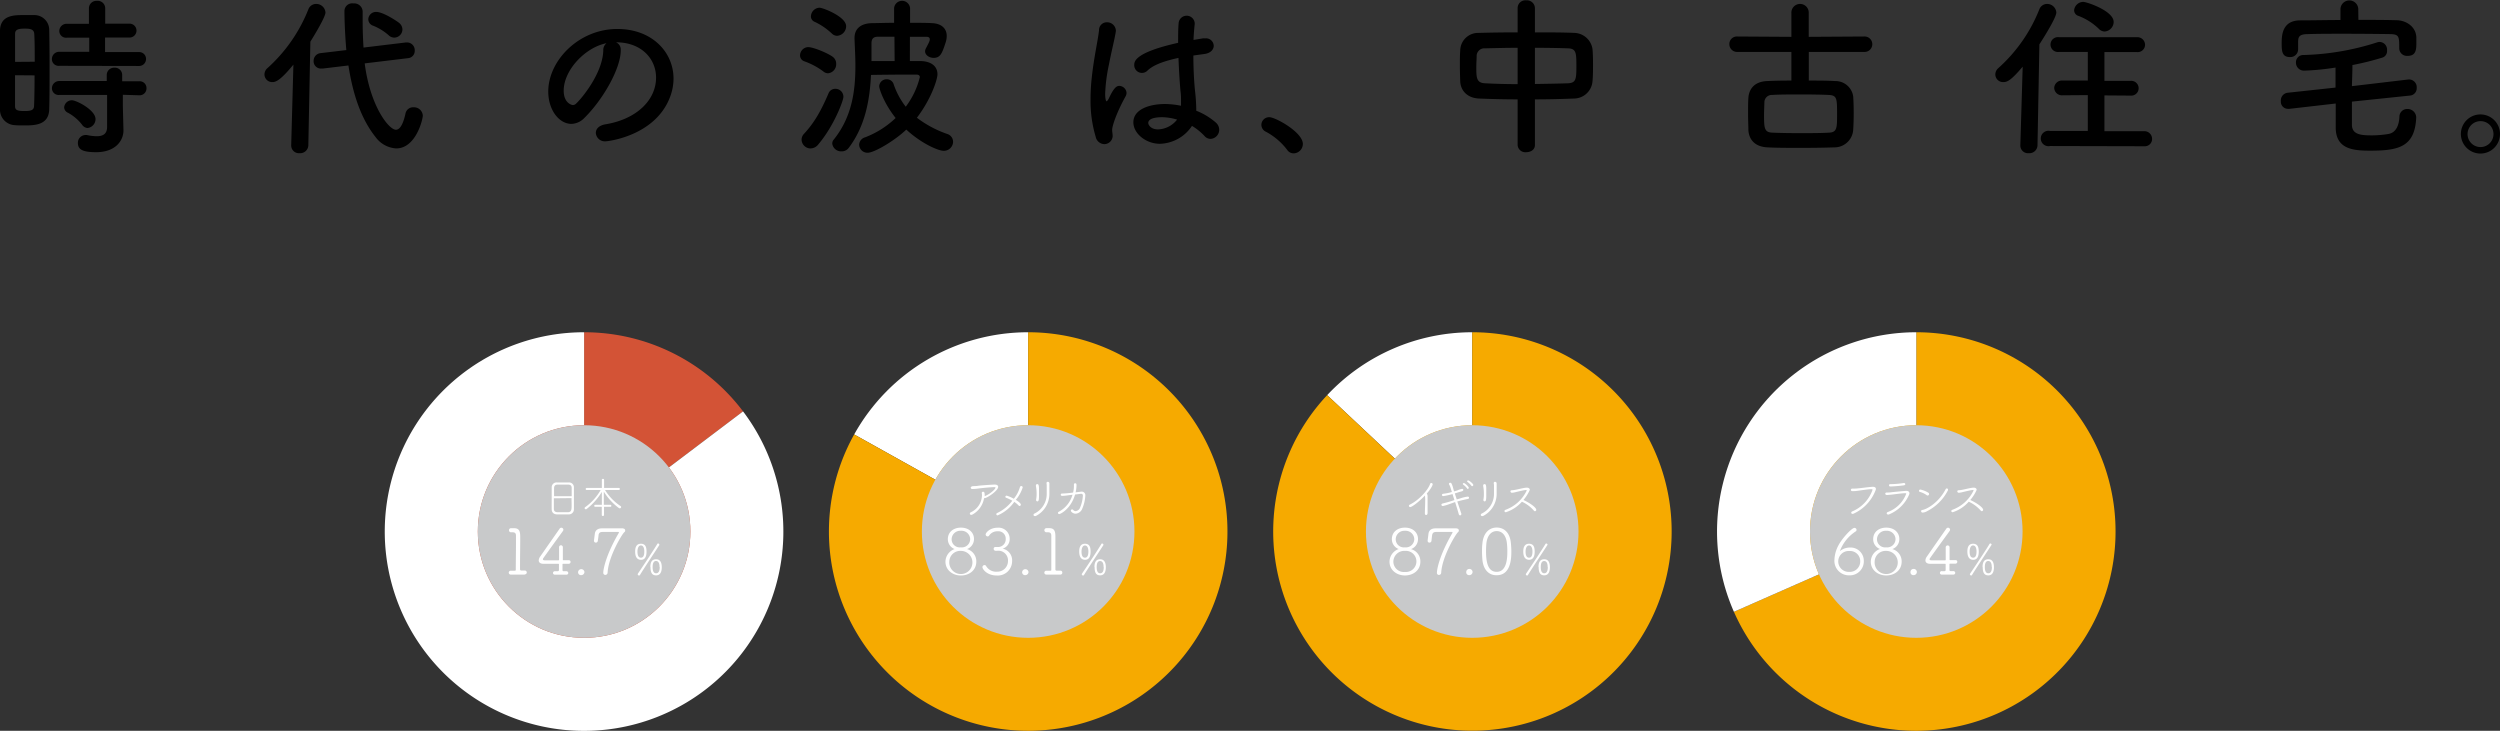 <svg xmlns="http://www.w3.org/2000/svg" viewBox="0 0 648 189.42"><rect x="0" y="0" width="648" height="189.42" fill="#333333" stroke="none"/><defs><style>.cls-1{isolation:isolate;}.cls-2{fill:#f6aa00;}.cls-3{fill:#fff;}.cls-4{fill:#d35336;}.cls-5{fill:#c8c9ca;mix-blend-mode:multiply;}</style></defs><g class="cls-1"><g id="レイヤー_2" data-name="レイヤー 2"><g id="レイヤー_1-2" data-name="レイヤー 1"><path class="cls-2" d="M496.7,86.12v51.65l-47.27,20.81A51.65,51.65,0,1,0,496.7,86.12Z"/><path class="cls-3" d="M496.7,86.12a51.66,51.66,0,0,0-47.27,72.46l47.27-20.81Z"/><path class="cls-3" d="M381.6,86.12A51.53,51.53,0,0,0,344,102.42l37.64,35.35Z"/><path class="cls-2" d="M381.6,86.12v51.65L344,102.42a51.64,51.64,0,1,0,37.64-16.3Z"/><path class="cls-3" d="M266.5,86.12a51.61,51.61,0,0,0-45.1,26.49l45.1,25.16Z"/><path class="cls-2" d="M266.5,86.12v51.65l-45.1-25.16a51.65,51.65,0,1,0,45.1-26.49Z"/><path class="cls-4" d="M192.6,106.63a51.55,51.55,0,0,0-41.2-20.51v51.65Z"/><path class="cls-3" d="M151.4,137.77V86.12a51.66,51.66,0,1,0,41.2,20.51Z"/><circle class="cls-4" cx="151.4" cy="137.77" r="27.55"/><circle class="cls-2" cx="266.5" cy="137.77" r="27.55"/><circle class="cls-2" cx="381.6" cy="137.77" r="27.55"/><circle class="cls-2" cx="496.7" cy="137.77" r="27.55"/><path d="M6.22,32.51c-.89,0-1.73,0-2.53-.08A4,4,0,0,1,0,28.25c0-3.11,0-7.77,0-12.13C0,13,0,10,0,7.91c.09-4,3.69-4,6.05-4,.93,0,1.82,0,2.71,0a3.85,3.85,0,0,1,4,3.78c.05,2.53.09,5.91.09,9.33,0,4.13,0,8.35-.09,11.23C12.7,32.51,8.88,32.51,6.22,32.51ZM9,16c0-2.8,0-5.47-.13-7.33C8.75,7.46,7.51,7.42,6.4,7.42c-1.6,0-2.49.22-2.49,1.33,0,1.69,0,4.4,0,7.29Zm-5.1,3.5c0,3.07,0,6.05,0,8,0,1,.49,1.28,2.49,1.28,1.82,0,2.4-.31,2.44-1.33.09-2,.13-4.93.13-7.91Zm11.5-2.44a1.74,1.74,0,0,1-1.95-1.73,1.9,1.9,0,0,1,1.95-1.91l7.73,0V9.77H17.37a1.76,1.76,0,0,1-2-1.73,1.89,1.89,0,0,1,2-1.87h5.68v-4A1.94,1.94,0,0,1,25.14.22a1.94,1.94,0,0,1,2.13,1.91v4h6.31a1.8,1.8,0,1,1,0,3.6H27.23V13.5l8.75,0a1.76,1.76,0,0,1,1.87,1.82A1.79,1.79,0,0,1,36,17.1Zm16.44,7.51,0,2.89L32,33.71v.14c0,2.44-1.91,5.6-7.1,5.6-3.65,0-4.71-.8-4.71-2.4A2,2,0,0,1,22.08,35a1.83,1.83,0,0,1,.44,0,12.58,12.58,0,0,0,2.53.31c1.56,0,2.71-.53,2.71-2.4l0-8.3-12.35,0a1.74,1.74,0,0,1-1.95-1.73A1.9,1.9,0,0,1,15.37,21l12.3,0V19.37a1.89,1.89,0,0,1,2-1.82,1.88,1.88,0,0,1,2,1.82l0,1.69,4.44,0a1.76,1.76,0,0,1,1.86,1.82,1.78,1.78,0,0,1-1.86,1.82ZM21.28,32.34a11.76,11.76,0,0,0-3.65-3.11,1.59,1.59,0,0,1-1-1.38,2,2,0,0,1,2-1.86c1.2,0,6.13,2.53,6.13,4.88a2.32,2.32,0,0,1-2.09,2.31A1.9,1.9,0,0,1,21.28,32.34Z"/><path d="M76.05,16.75c-3.28,4-4.53,4.53-5.42,4.53a2,2,0,0,1-2.08-2,2.18,2.18,0,0,1,.75-1.6A40.54,40.54,0,0,0,79.92,2.44a2.14,2.14,0,0,1,2-1.42,2.39,2.39,0,0,1,2.44,2.22c0,1.34-3.82,7.42-3.91,7.55l-.53,26.92a2.12,2.12,0,0,1-2.27,2,2,2,0,0,1-2.17-2v-.09Zm18.48-.32c1.42,11.11,6.26,17.2,8.09,17.2,1,0,1.86-1.34,2.48-4.18a2,2,0,0,1,2.09-1.64,2.28,2.28,0,0,1,2.4,2.17c0,.94-1.78,8.49-6.89,8.49a7.12,7.12,0,0,1-5.28-2.85c-4-5-6-11.54-7.11-18.65l-6.66.8h-.36a1.89,1.89,0,0,1-2-2,2,2,0,0,1,1.82-2l6.66-.79c-.31-3.47-.49-7.6-.49-10.18A2,2,0,0,1,91.6.89,2.18,2.18,0,0,1,94,3v0c0,.94,0,1.87,0,2.8,0,2.13.09,4.31.22,6.53L105.24,11h.26a2,2,0,0,1,2,2.08,1.89,1.89,0,0,1-1.77,2Zm6.18-7.32a13.84,13.84,0,0,0-4-2.45A1.78,1.78,0,0,1,95.46,5a2,2,0,0,1,2.05-1.91c1.91,0,5.64,2.58,6,2.89a2.27,2.27,0,0,1,.8,1.64,2.15,2.15,0,0,1-2.08,2.13A2.11,2.11,0,0,1,100.71,9.11Z"/><path d="M170.05,20.12c0-4.93-3.86-9.15-10.31-9.15h-.08a2,2,0,0,1,1.24,1.87v.22c0,4.66-4.58,12.75-9.46,17.54a4.81,4.81,0,0,1-3.33,1.51c-3.16,0-6-3.55-6-8.39,0-8,7.91-16.21,17.9-16.21,9,0,14.57,6,14.57,12.88a13.57,13.57,0,0,1-1,5c-3.91,9.86-16,11.24-16.61,11.24a2.34,2.34,0,0,1-2.53-2.18c0-1,.75-1.91,2.44-2.22C165,30.92,170.05,25.94,170.05,20.12Zm-12.84-8.93c-5.55,1.11-11.1,7-11.1,12.31,0,3.33,2.22,3.73,2.35,3.73a1.18,1.18,0,0,0,.85-.36c1.33-1.2,6.88-7.77,7.06-13.77A2.3,2.3,0,0,1,157.21,11.19Z"/><path d="M213.36,18.48a18.71,18.71,0,0,0-4.84-2.58,1.61,1.61,0,0,1-1.15-1.55,2.19,2.19,0,0,1,2.09-2.14c1.33,0,5,1.51,6.35,2.49a2.21,2.21,0,0,1,.93,1.82A2.36,2.36,0,0,1,214.61,19,2,2,0,0,1,213.36,18.48Zm-3.24,20a2.35,2.35,0,0,1-2.35-2.27,2.18,2.18,0,0,1,.62-1.51c2.71-2.93,4.44-6,6.35-10.48a1.87,1.87,0,0,1,1.78-1.2,2.06,2.06,0,0,1,2.09,2.09c0,.93-2.4,7.46-6.49,12.3A2.58,2.58,0,0,1,210.12,38.47Zm5.47-29.81a17,17,0,0,0-4.4-3,1.52,1.52,0,0,1-1-1.42A2.32,2.32,0,0,1,212.43,2c.85,0,6.89,2.31,6.89,4.8A2.51,2.51,0,0,1,217,9.28,1.92,1.92,0,0,1,215.59,8.66Zm20.25,7.15c1.11,0,2,0,2.76,0,3.1.09,4.39,1.6,4.39,3.42,0,1.38-1.64,6.44-5.33,11.28a28.13,28.13,0,0,0,7.91,4.22,2.13,2.13,0,0,1,1.47,2,2.39,2.39,0,0,1-2.45,2.35c-1.38,0-5.73-1.86-9.68-5.5-2.89,2.79-8.26,6-10,6a2.15,2.15,0,0,1-2.22-2.09,2.09,2.09,0,0,1,1.56-1.91,23.76,23.76,0,0,0,7.9-5c-3.1-3.91-4.26-7.6-4.26-8.22a1.9,1.9,0,0,1,2-1.82,1.82,1.82,0,0,1,1.73,1.24,19.85,19.85,0,0,0,3.15,5.87A21,21,0,0,0,238.42,20c0-.62-.62-.67-.94-.67h-1.82c-3,0-7.33.05-9.9.09-.31,6.44-1.47,13.24-5.78,18.92a2.24,2.24,0,0,1-1.82.89,2.32,2.32,0,0,1-2.44-2,1.52,1.52,0,0,1,.4-1.06c4.66-5.82,5.6-12.44,5.6-19.1,0-2.31-.14-4.67-.23-7V9.86c0-2.26,1.42-3.77,4.49-3.86,1.38,0,3.46-.09,5.77-.09V2.09a2.08,2.08,0,0,1,4.14,0V5.91c2.22,0,4.26,0,5.68.09,2.4.09,3.82,1.33,3.82,3.33a5.37,5.37,0,0,1-.31,1.77C244.19,13.81,243.75,15,242,15c-1.11,0-2.22-.71-2.22-1.73a1.81,1.81,0,0,1,.22-.75c.76-1.43,1-1.91,1-2.31s-.22-.67-.88-.67c-.89,0-2.49,0-4.27,0Zm-4-6.3c-1.73,0-3.38,0-4.31,0-1.33,0-1.64.75-1.64,1.73v4.58c1.6,0,3.77,0,6,0Z"/><path d="M286.22,37.36A2.36,2.36,0,0,1,284,35.45a32.4,32.4,0,0,1-1.33-9.69A49.61,49.61,0,0,1,283,20c.53-5,1.55-9.37,1.87-12.13a2,2,0,0,1,2-2.09A2.27,2.27,0,0,1,289.24,8c0,.09-.05.22-.05.36-.31,1.91-1.11,5-1.73,8.26a43.68,43.68,0,0,0-1,7.64c0,1.64.27,2,.36,2s.36-.27.62-.8c1.25-2.71,2-3.2,2.67-3.2A1.94,1.94,0,0,1,292,24.08a1.87,1.87,0,0,1-.22.84c-2.35,4.22-3.51,7.73-3.51,8.75,0,.53.13,1.07.13,1.6A2.17,2.17,0,0,1,286.22,37.36Zm14.43-.09c-3.64,0-6.88-2.67-6.88-5.56,0-3.37,4.13-4.75,8.22-4.75a21.92,21.92,0,0,1,4.13.45c0-.4,0-.8,0-1.25,0-.75,0-1.55-.13-2.48-.18-1.91-.4-5.2-.53-8.67-4.62,1-6.76,2.09-8,3.25A2,2,0,0,1,294,16.75c0-1,.62-3.25,11.37-5.65,0-1.86,0-3.64.13-5.06A2.09,2.09,0,0,1,309.67,6v.22c-.13,1.25-.26,2.67-.31,4.13l2.4-.4a3,3,0,0,1,.58,0,2,2,0,0,1,2.26,1.91c0,.93-.75,1.91-2.4,2.13l-2.88.4c0,3.29.17,6.53.4,8.89a47.85,47.85,0,0,1,.35,4.93v.49a17.48,17.48,0,0,1,5.11,3.1,2.49,2.49,0,0,1,.84,1.83A2.37,2.37,0,0,1,313.76,36a2.13,2.13,0,0,1-1.6-.8,15.17,15.17,0,0,0-3.2-2.57A10.29,10.29,0,0,1,300.65,37.27Zm.63-6.89c-3.47,0-3.65,1.11-3.65,1.51s.58,1.65,2.54,1.65A6.52,6.52,0,0,0,305.1,31,14.34,14.34,0,0,0,301.28,30.38Z"/><path d="M333.62,38.82a17,17,0,0,0-5.47-4.66,2,2,0,0,1-1.2-1.78,2,2,0,0,1,2.09-2c1.56,0,8.66,3.91,8.66,6.93a2.45,2.45,0,0,1-2.39,2.44A2,2,0,0,1,333.62,38.82Z"/><path d="M393.37,25.76c-3.47,0-6.89-.09-10-.22s-4.8-2.13-4.88-4.48c-.05-1.38-.09-2.76-.09-4.14s0-2.62.09-3.82a4.64,4.64,0,0,1,4.79-4.57c3.07-.09,6.53-.14,10.09-.14V2.09a2,2,0,0,1,2.22-2,2.07,2.07,0,0,1,2.26,2v6.3c3.6,0,7.15,0,10.35.14a4.91,4.91,0,0,1,4.58,4.22c.09,1.06.13,2.4.13,3.77,0,1.56,0,3.16-.13,4.49a4.85,4.85,0,0,1-4.8,4.53c-3.24.13-6.66.22-10.13.22V37.62c0,1.2-1.11,1.83-2.26,1.83a2,2,0,0,1-2.22-1.83Zm0-13.37c-3.11,0-6,.09-8.44.14a2,2,0,0,0-2.18,1.86c0,.85-.09,1.91-.09,2.93,0,2.8,0,4.18,2.31,4.27,2.49.13,5.38.22,8.4.22Zm4.48,9.38c3-.05,5.91-.09,8.53-.18,2.13-.09,2.22-1.07,2.22-4.53s-.09-4.49-2.26-4.53c-2.45-.09-5.42-.14-8.49-.14Z"/><path d="M468.84,13.46v7.42c2.35,0,4.75,0,6.84.13a4.63,4.63,0,0,1,4.67,4c.08,1.15.13,2.75.13,4.31s-.05,3.15-.13,4.31a4.86,4.86,0,0,1-4.89,4.57c-2.58.09-5.69.13-8.75.13s-6.09,0-8.53-.13c-3.2-.13-4.84-1.91-5-4.49,0-1.11-.08-2.57-.08-4.13s0-3.06.08-4.22c.14-2.08,1.38-4.22,4.89-4.35,1.78-.09,4-.13,6.26-.13V13.46l-14.08,0a2,2,0,0,1-2-2,1.94,1.94,0,0,1,2-2l14.08.09V3.42a2.25,2.25,0,1,1,4.49,0V9.55l14.39-.09a2,2,0,0,1,2.09,2,2,2,0,0,1-2.09,2Zm7.33,16.34c0-4.26,0-5.06-2.13-5.19-2-.09-4.67-.13-7.38-.13s-5.37,0-7.33.13a1.92,1.92,0,0,0-2,1.82c0,.8-.09,2.13-.09,3.42,0,3.38.09,4.44,2.13,4.53s4.57.13,7.19.13,5.38,0,7.56-.13C476.13,34.29,476.17,33.14,476.17,29.8Z"/><path d="M524.28,17.28c-3,3.55-4,4-5,4a2,2,0,0,1-2.09-2,2.18,2.18,0,0,1,.75-1.6A40.32,40.32,0,0,0,528.59,2.44a2.14,2.14,0,0,1,2-1.42A2.39,2.39,0,0,1,533,3.24c0,1.25-2.93,6-4.39,8.26l-.49,26.21a2.11,2.11,0,0,1-2.27,2,2,2,0,0,1-2.18-1.91v-.09Zm7.11,20.57a2,2,0,1,1,0-3.91l9.77,0V24.65l-6.53.05a2,2,0,0,1-2.18-1.91,2,2,0,0,1,2.18-1.91l6.53,0V13.46l-7.46,0a1.93,1.93,0,1,1,0-3.82h20.17a2,2,0,0,1,2.13,2,1.92,1.92,0,0,1-2.13,1.86l-8.4,0v7.46l6.75,0a1.92,1.92,0,1,1,0,3.82l-6.75-.05V34l10.35,0a2,2,0,0,1,2,2,1.88,1.88,0,0,1-2,1.91ZM544,7.46a15.33,15.33,0,0,0-5.24-3.33,1.55,1.55,0,0,1-1.15-1.46A2.41,2.41,0,0,1,540,.49c.84,0,7.86,2.31,7.86,5.2a2.52,2.52,0,0,1-2.36,2.48A2.18,2.18,0,0,1,544,7.46Z"/><path d="M609.62,26.34c0,2,0,4,0,6.13.09,2.49,2.53,2.62,5.29,2.62a26.88,26.88,0,0,0,4.08-.35c2.14-.32,2.85-2.4,2.94-4.49a2,2,0,0,1,2-2,2.24,2.24,0,0,1,2.35,2.13v.14c-.35,7.59-4.62,8.53-11.86,8.53-4.26,0-8.92-.27-9-5.87V26.83l-12,1.38h-.36a1.84,1.84,0,0,1-1.86-2,2,2,0,0,1,1.77-2.17l12.4-1.34c0-1.73,0-3.42,0-5.19a64.73,64.73,0,0,1-8.17.8,2.07,2.07,0,0,1-2.09-2.14,1.87,1.87,0,0,1,1.91-1.91A67.9,67.9,0,0,0,616.1,11a2.19,2.19,0,0,1,.71-.13,2,2,0,0,1,1.91,2.22,1.75,1.75,0,0,1-1.15,1.82,71.4,71.4,0,0,1-7.82,1.95c0,1.87-.09,3.65-.13,5.47l14.66-1.73h.26a2,2,0,0,1,1.87,2.17,1.89,1.89,0,0,1-1.73,2ZM611.3,5.15c3.29,0,6.58,0,9.82.09,2.4,0,5.11,1.56,5.2,4.49,0,.53,0,1,0,1.55,0,1.78-.22,3.2-2.26,3.2a2,2,0,0,1-2.18-1.87v-.08c0-3.07,0-3.65-2.4-3.69-3.55-.05-7.77-.09-11.86-.09-3.37,0-6.66,0-9.37.09-2.4,0-2.53.8-2.58,1.95v2a2,2,0,0,1-2.13,2c-2.09,0-2.13-1.65-2.13-3.56,0-2.08.13-5.9,4.75-5.95,3.47,0,7-.09,10.49-.09V2.27a2.31,2.31,0,0,1,4.61,0Z"/><path d="M642.94,39.8A5.07,5.07,0,1,1,648,34.74,5.07,5.07,0,0,1,642.94,39.8Zm0-8.4a3.36,3.36,0,1,0,3.37,3.34A3.34,3.34,0,0,0,642.94,31.4Z"/><circle class="cls-5" cx="151.4" cy="137.77" r="27.55"/><circle class="cls-5" cx="266.5" cy="137.77" r="27.55"/><circle class="cls-5" cx="381.6" cy="137.77" r="27.55"/><path class="cls-3" d="M147.4,133.33c-.49,0-1,0-1.52,0s-1,0-1.47,0c-.88,0-1.39-.5-1.41-1.27s0-1.85,0-3,0-2,0-2.77a1.25,1.25,0,0,1,1.37-1.24l1.66,0,1.39,0a1.25,1.25,0,0,1,1.34,1.24c0,.69,0,1.74,0,2.79s0,2.3,0,2.9A1.3,1.3,0,0,1,147.4,133.33Zm.78-4.72c0-.84,0-1.62,0-2.12s-.2-.86-.9-.88l-1.33,0-1.41,0c-.61,0-.9.29-.92.88s0,1.29,0,2.12Zm-4.62.55c0,1.07,0,2.12,0,2.71s.31.88,1,.9h2.58c.69,0,.94-.33,1-1s0-1.63,0-2.66Z"/><path class="cls-3" d="M156.56,131.36v2.17a.3.3,0,0,1-.58,0v-2.17h-1.72a.22.22,0,0,1-.23-.24.25.25,0,0,1,.23-.27H156v-.5l0-2.85a16.48,16.48,0,0,1-3.93,4.42.37.37,0,0,1-.23.09.31.31,0,0,1-.31-.3.33.33,0,0,1,.16-.26,13.86,13.86,0,0,0,4-4.44l-3.59,0a.25.25,0,0,1-.29-.25.28.28,0,0,1,.29-.29H156v-2.11c0-.17.15-.24.29-.24s.29.07.29.24v2.11h3.82a.25.25,0,0,1,.26.28.25.25,0,0,1-.26.26l-3.58,0a13.59,13.59,0,0,0,4,4.14.34.34,0,0,1,.18.29.34.34,0,0,1-.35.32.4.4,0,0,1-.24-.08,15.24,15.24,0,0,1-3.9-4.25l0,2.92v.5h1.73c.16,0,.22.12.22.26a.22.22,0,0,1-.22.25Z"/><path class="cls-3" d="M136,148.93h0c-.46,0-1.06,0-1.68,0s-1.46,0-1.95,0a.5.5,0,1,1,0-1h0c.25,0,.67,0,1,0s.32-.12.32-.34c0-1.78.05-4.52.05-6.49,0-1.08,0-1.93,0-2.25,0-.5-.16-.88-.85-.88l-.43,0h0a.51.51,0,0,1-.53-.53.51.51,0,0,1,.53-.53l.82,0h0c1.36,0,1.56.9,1.56,2.23,0,.42,0,.82,0,1.22,0,1.66-.05,4-.05,6.18v1a.32.32,0,0,0,.34.34c.28,0,.66,0,.91,0a.5.5,0,1,1,0,1Z"/><path class="cls-3" d="M143.88,148.05h.7a.29.29,0,0,0,.3-.3c0-.3,0-.94,0-1.44,0-.12,0-.17-.16-.17-1.59,0-3.63,0-3.8,0-.83,0-1.28-.33-1.28-.88a1.82,1.82,0,0,1,.38-1c1-1.45,3.85-5.53,5.05-7.25a.52.52,0,0,1,.43-.23.54.54,0,0,1,.53.52.66.66,0,0,1-.15.38c-.73,1-4.08,5.61-5,6.93a.64.64,0,0,0-.16.36c0,.27.35.27.88.27l3.13,0c.13,0,.18-.07.18-.2,0-1.52,0-2.53,0-3.17h0a.5.5,0,0,1,.49-.54.51.51,0,0,1,.49.57c0,.78,0,1.57,0,3.15,0,.11,0,.16.15.16l1.42,0h0a.42.42,0,0,1,.43.45.47.47,0,0,1-.5.47H146c-.13,0-.2.05-.2.19,0,.55,0,1,0,1.43,0,.18.08.31.28.31h.68a.49.49,0,0,1,.54.45.46.46,0,0,1-.5.45h0c-.5,0-1,0-1.53,0s-1,0-1.41,0-.52-.29-.52-.44a.46.46,0,0,1,.5-.46Z"/><path class="cls-3" d="M150.64,149.08a.75.75,0,0,1-.8-.82.83.83,0,0,1,1.65,0A.84.84,0,0,1,150.64,149.08Z"/><path class="cls-3" d="M161.52,137a.49.49,0,0,1,.53.49.51.51,0,0,1-.22.45c-.5.35-4.11,6.26-4.34,10.49a.6.6,0,0,1-.6.59.53.53,0,0,1-.52-.59c0-.81.6-4.43,4-10.27a.35.35,0,0,0,.05-.18c0-.07-.05-.1-.13-.1h-.05c-.6,0-2.86,0-3.95,0-.68,0-1,.13-1.14.75,0,.27-.15,1.23-.19,1.51a.52.52,0,0,1-.51.51.47.47,0,0,1-.49-.49v-.1c.07-.53.17-1.3.22-1.71.13-1,.87-1.4,1.86-1.4h.07c1,0,2.3,0,3.61,0h1.79Z"/><path class="cls-3" d="M164.63,142.94c0-.89.22-2,1.49-2s1.46,1,1.46,2.06c0,2-1,2.11-1.46,2.11C165,145.07,164.63,144.17,164.63,142.94Zm2.37,0c0-.66-.16-1.56-.88-1.56s-.89,1-.89,1.57c0,1.34.48,1.6.89,1.6C166.92,144.57,167,143.56,167,143Zm-1.43,6.21a.28.28,0,0,1-.27-.28.45.45,0,0,1,.06-.21c1.4-2.05,4.46-6.69,5-7.65a.24.24,0,0,1,.22-.14.32.32,0,0,1,.32.28.2.2,0,0,1,0,.13c-.63,1-4,6.06-5,7.72A.29.29,0,0,1,165.57,149.17Zm3-2.19c0-1.08.31-2,1.48-2s1.48,1,1.48,2.08-.33,2.1-1.48,2.1S168.61,148.22,168.61,147Zm2.38,0c0-1.25-.49-1.55-.9-1.55-.81,0-.89,1-.89,1.58,0,1.28.43,1.6.89,1.6C170.89,148.61,171,147.58,171,147Z"/><path class="cls-3" d="M252,126h.13c.45,0,.91,0,1.36-.08s2.38-.22,4.19-.32h.15c.62,0,.9.26.9.59,0,1-2.89,2.93-3.51,2.93a.4.4,0,0,1-.15,0,5.93,5.93,0,0,1-3,4.24.74.74,0,0,1-.32.1.35.35,0,0,1-.37-.34.4.4,0,0,1,.26-.34,5,5,0,0,0,2.89-4.39,3.85,3.85,0,0,0-.06-.63.43.43,0,0,0,0,0,.33.33,0,0,1,.35-.3c.34,0,.41.3.41.82,0,.11,0,.23,0,.34,1.57-.66,2.8-1.89,2.8-2.22,0-.1-.1-.13-.32-.13-.76,0-3,.21-4.17.36a11.16,11.16,0,0,1-1.54.12.37.37,0,0,1-.39-.35c0-.16.14-.32.44-.32Z"/><path class="cls-3" d="M258.58,133.59a.33.33,0,0,1-.34-.31.36.36,0,0,1,.25-.32,10.56,10.56,0,0,0,3.9-3.17,10.18,10.18,0,0,0-1.61-.77.26.26,0,0,1-.19-.24.32.32,0,0,1,.34-.31,9,9,0,0,1,1.85.81,8.38,8.38,0,0,0,1.58-3,.37.37,0,0,1,.37-.3.35.35,0,0,1,.35.38,9.31,9.31,0,0,1-1.78,3.2c.24.15,1.3.82,1.3,1.23a.36.36,0,0,1-.34.37.37.37,0,0,1-.23-.13,6.47,6.47,0,0,0-1.13-.94A10.14,10.14,0,0,1,258.58,133.59Z"/><path class="cls-3" d="M268.22,133.77a.31.31,0,0,1-.33-.32.35.35,0,0,1,.23-.33,5.65,5.65,0,0,0,3.19-5v-.32c0-.53,0-.86,0-1.2,0,0,0-.37,0-.8a3.22,3.22,0,0,0-.05-.48.41.41,0,0,1,0-.11.31.31,0,0,1,.33-.33.41.41,0,0,1,.41.43c0,.2,0,.35,0,1,0,.32,0,.59,0,.85s0,.57,0,.91v.08a6.45,6.45,0,0,1-3.46,5.57A.55.55,0,0,1,268.22,133.77Zm.34-4.19s0-.06,0-.08a7.76,7.76,0,0,0,.13-1.5,10.31,10.31,0,0,0-.18-2,1,1,0,0,1,0-.16.33.33,0,0,1,.34-.36c.31,0,.46.2.46,1.28,0,.44,0,1,0,1.47v.29c0,1.1-.1,1.44-.43,1.44A.34.34,0,0,1,268.56,129.58Z"/><path class="cls-3" d="M274.56,133.25a.33.33,0,0,1-.34-.31.37.37,0,0,1,.24-.31,7.17,7.17,0,0,0,3.53-4.39l-1.19.15a11.9,11.9,0,0,1-1.46.14c-.28,0-.39-.14-.39-.3a.31.31,0,0,1,.32-.31h.18a25.23,25.23,0,0,0,2.7-.25,7.05,7.05,0,0,0,.21-1.57c0-.21,0-.39,0-.54v0a.29.29,0,0,1,.33-.29c.32,0,.34.24.34.53a8.74,8.74,0,0,1-.23,1.81l1.52-.18a.93.93,0,0,1,1,1,10.06,10.06,0,0,1-.9,3.65,2,2,0,0,1-1.64,1.07c-.6,0-1.21-.48-1.21-.78a.33.33,0,0,1,.32-.34.35.35,0,0,1,.27.13.87.87,0,0,0,.65.33,1.45,1.45,0,0,0,1.05-.7,9.23,9.23,0,0,0,.82-3.32.41.41,0,0,0-.46-.47h-.15l-1.41.18C277.58,131.92,274.87,133.25,274.56,133.25Z"/><path class="cls-3" d="M253.06,145.57c0,2.31-1.91,3.6-4,3.6s-4-1.37-4-3.6a3.54,3.54,0,0,1,2.38-3.26,2.72,2.72,0,0,1-1.76-2.55c0-1.93,1.55-3,3.38-3,2.15,0,3.4,1.33,3.4,2.94a2.75,2.75,0,0,1-1.82,2.62A3.29,3.29,0,0,1,253.06,145.57Zm-4-2.78a2.84,2.84,0,0,0-3,2.8,3,3,0,1,0,3-2.8Zm0-5.21a2.24,2.24,0,0,0-2.4,2.21,2.11,2.11,0,0,0,2.38,2.08,2.16,2.16,0,0,0,2.43-2.16A2.24,2.24,0,0,0,249.05,137.58Z"/><path class="cls-3" d="M258.68,141.79a2,2,0,0,0,2-2.15,1.9,1.9,0,0,0-2.12-1.93,2.53,2.53,0,0,0-2.19,1.13.43.43,0,0,1-.37.2.53.53,0,0,1-.52-.51c0-.44,1.1-1.75,3.1-1.75a2.88,2.88,0,0,1,3.13,2.88,2.56,2.56,0,0,1-1.83,2.55,3.08,3.08,0,0,1,2.46,3.24,3.72,3.72,0,0,1-4,3.72c-2.51,0-3.69-1.64-3.69-2.15a.54.54,0,0,1,.53-.55.43.43,0,0,1,.41.23,3,3,0,0,0,2.84,1.48,2.75,2.75,0,0,0,2.84-2.76,2.51,2.51,0,0,0-2.8-2.66h-.43a.49.49,0,0,1-.48-.51.44.44,0,0,1,.43-.47h.62Z"/><path class="cls-3" d="M265.74,149.08a.75.75,0,0,1-.8-.81.83.83,0,0,1,1.65,0A.84.84,0,0,1,265.74,149.08Z"/><path class="cls-3" d="M274.82,148.93h0c-.47,0-1.07,0-1.69,0s-1.46,0-1.94,0a.5.5,0,1,1,0-1h0c.25,0,.66,0,1,0s.31-.12.31-.33c0-1.78,0-4.53,0-6.5,0-1.08,0-1.93,0-2.24,0-.5-.16-.89-.84-.89-.12,0-.25,0-.44,0h-.05a.54.54,0,0,1,0-1.07l.82,0H272c1.36,0,1.56.9,1.56,2.24,0,.41,0,.81,0,1.21,0,1.67,0,4,0,6.18v1.05a.3.3,0,0,0,.33.33c.28,0,.67,0,.92,0a.49.49,0,0,1,.54.5A.48.48,0,0,1,274.82,148.93Z"/><path class="cls-3" d="M279.73,142.94c0-.89.22-2,1.49-2s1.46,1,1.46,2.05c0,2-1,2.11-1.46,2.11C280.13,145.07,279.73,144.17,279.73,142.94Zm2.38,0c0-.65-.17-1.55-.89-1.55s-.89,1-.89,1.56c0,1.35.48,1.6.89,1.6C282,144.57,282.11,143.56,282.11,143Zm-1.43,6.22a.29.29,0,0,1-.28-.29.41.41,0,0,1,.06-.2c1.4-2.05,4.47-6.7,5-7.66a.23.23,0,0,1,.22-.13.31.31,0,0,1,.32.27.25.25,0,0,1,0,.14c-.62,1-4,6.06-5,7.71A.3.3,0,0,1,280.68,149.18Zm3-2.2c0-1.08.31-2,1.47-2s1.48,1,1.48,2.07-.32,2.1-1.48,2.1S283.72,148.22,283.72,147Zm2.37,0c0-1.24-.49-1.54-.9-1.54-.81,0-.89,1-.89,1.57,0,1.28.44,1.6.89,1.6C286,148.61,286.09,147.58,286.09,147Z"/><path class="cls-3" d="M370,133.07a.38.38,0,0,1-.36.42c-.15,0-.31-.13-.31-.4h0c0-1,.08-2.28.08-3.32a8.32,8.32,0,0,0-.07-1.34c-1.28,1.41-3.31,3-3.8,3a.33.33,0,0,1-.35-.31.36.36,0,0,1,.23-.32c2.57-1.26,4.85-4,5.26-5.38a.31.31,0,0,1,.32-.22.33.33,0,0,1,.35.33c0,.18-.24.91-1.52,2.4a1.36,1.36,0,0,1,.2.85c0,.12,0,.25,0,.38,0,.59,0,1.57,0,2.53,0,.51,0,1,0,1.43Z"/><path class="cls-3" d="M375.52,130.72a9.58,9.58,0,0,1-1.53.44.35.35,0,0,1-.38-.33c0-.14.11-.29.37-.34a30.61,30.61,0,0,0,3-.87c-.17-.54-.33-1.08-.49-1.56a17,17,0,0,1-2.41.53.31.31,0,0,1-.33-.3c0-.15.12-.3.41-.32a11.56,11.56,0,0,0,2.17-.45c-.14-.42-.26-.8-.35-1.11a3.54,3.54,0,0,0-.36-.81.32.32,0,0,1-.06-.17.32.32,0,0,1,.34-.3.37.37,0,0,1,.34.22,5.42,5.42,0,0,1,.33.85c.08.3.19.71.32,1.17.35-.1.68-.19.92-.28a4.67,4.67,0,0,1,1.16-.38.29.29,0,0,1,.33.27c0,.13-.12.29-.39.37s-.66.17-1,.29l-.82.25c.14.49.32,1,.5,1.56l.83-.24a9.62,9.62,0,0,1,2-.49c.19,0,.35.08.35.28s-.1.3-.35.34-1.62.34-2.69.65l1,3a.5.5,0,0,1,.05.23.34.34,0,0,1-.32.37c-.14,0-.28-.1-.35-.33-.22-.81-.59-2-.95-3.13C376.56,130.35,376,130.55,375.52,130.72Zm4.77-4.09a4.68,4.68,0,0,0-1-1,.28.28,0,0,1-.13-.2.27.27,0,0,1,.28-.22c.26,0,1.27.92,1.27,1.22a.32.32,0,0,1-.3.31A.2.2,0,0,1,380.29,126.63Zm1.12-.69a5.06,5.06,0,0,0-1-1,.23.23,0,0,1-.13-.2.26.26,0,0,1,.27-.22c.25,0,1.33.86,1.33,1.19a.32.32,0,0,1-.3.31A.21.21,0,0,1,381.41,125.94Z"/><path class="cls-3" d="M384.15,133.77a.31.31,0,0,1-.33-.32.36.36,0,0,1,.23-.33,5.65,5.65,0,0,0,3.19-5v-.32c0-.53,0-.86,0-1.2,0,0,0-.37,0-.8a2.25,2.25,0,0,0-.06-.48.41.41,0,0,1,0-.11.32.32,0,0,1,.34-.33.42.42,0,0,1,.41.43c0,.2,0,.35,0,1,0,.32,0,.59,0,.85s0,.57,0,.91v.08a6.45,6.45,0,0,1-3.46,5.57A.55.55,0,0,1,384.15,133.77Zm.35-4.19s0-.06,0-.08a7.8,7.8,0,0,0,.12-1.5,9.61,9.61,0,0,0-.18-2,1,1,0,0,1,0-.16.34.34,0,0,1,.35-.36c.31,0,.45.2.45,1.28,0,.44,0,1,0,1.47v.29c0,1.1-.1,1.44-.43,1.44A.33.33,0,0,1,384.5,129.58Z"/><path class="cls-3" d="M391.87,127.72a.37.37,0,0,1-.36-.36c0-.16.11-.29.39-.29a5.79,5.79,0,0,0,1-.14c.41-.06,1.81-.44,2.7-.53h.17c.52,0,.76.28.76.58a11,11,0,0,1-1.65,2.62c1.88.87,3.32,2,3.32,2.53a.36.36,0,0,1-.34.38.39.39,0,0,1-.29-.17,9.13,9.13,0,0,0-3.09-2.3,9.31,9.31,0,0,1-4.16,2.73.34.34,0,0,1-.37-.31c0-.12.1-.25.31-.33a9.77,9.77,0,0,0,5.47-5c0-.07-.06-.12-.19-.12h-.05c-.69.07-1.95.4-2.56.53a4.7,4.7,0,0,1-1.08.19Z"/><path class="cls-3" d="M368.16,145.57c0,2.31-1.91,3.59-4,3.59s-4-1.36-4-3.59a3.52,3.52,0,0,1,2.38-3.26,2.71,2.71,0,0,1-1.77-2.55c0-1.93,1.55-3,3.38-3,2.15,0,3.4,1.34,3.4,2.95a2.75,2.75,0,0,1-1.82,2.62A3.28,3.28,0,0,1,368.16,145.57Zm-4-2.78a2.83,2.83,0,0,0-3,2.79,2.71,2.71,0,0,0,3,2.67,2.74,2.74,0,1,0,0-5.46Zm0-5.21a2.23,2.23,0,0,0-2.39,2.21,2.11,2.11,0,0,0,2.38,2.08,2.17,2.17,0,0,0,2.43-2.16A2.25,2.25,0,0,0,364.15,137.58Z"/><path class="cls-3" d="M377.59,137a.49.49,0,0,1,.54.5.56.56,0,0,1-.22.45c-.5.35-4.11,6.26-4.35,10.49a.58.58,0,0,1-.6.58.51.51,0,0,1-.51-.58c0-.82.6-4.43,4-10.28a.45.45,0,0,0,.05-.18c0-.07-.05-.1-.13-.1h-.05c-.6,0-2.87,0-3.95,0-.68,0-1,.14-1.15.75-.05.27-.15,1.23-.18,1.52a.52.52,0,0,1-.52.5.46.46,0,0,1-.48-.49v-.1c.07-.53.17-1.3.22-1.71.13-1,.86-1.4,1.86-1.4h.07c1,0,2.3,0,3.61,0h1.78Z"/><path class="cls-3" d="M380.85,149.08a.74.74,0,0,1-.8-.82.79.79,0,0,1,.81-.79.81.81,0,0,1,.83.78A.84.84,0,0,1,380.85,149.08Z"/><path class="cls-3" d="M384.24,145.1c-.06-.71-.1-1.41-.1-2.13s0-1.31.09-2c.21-2.74,1.7-4.23,3.71-4.23s3.43,1.4,3.68,4c.07.75.12,1.48.12,2.2,0,1.8-.12,6.16-3.8,6.16C386,149.15,384.49,147.75,384.24,145.1Zm6.46-2.25a17.36,17.36,0,0,0-.1-1.94c-.18-2-1.16-3.25-2.66-3.25s-2.5,1.3-2.68,3.31c-.05.62-.08,1.25-.08,1.88,0,3,.53,5.37,2.76,5.37C390.69,148.22,390.7,144.29,390.7,142.85Z"/><path class="cls-3" d="M394.83,142.94c0-.89.23-2,1.49-2s1.47,1,1.47,2.05c0,2-1.05,2.11-1.47,2.11C395.23,145.07,394.83,144.17,394.83,142.94Zm2.38,0c0-.65-.17-1.55-.89-1.55s-.89,1-.89,1.56c0,1.34.48,1.6.89,1.6C397.12,144.57,397.21,143.56,397.21,143Zm-1.43,6.22a.29.29,0,0,1-.28-.29.32.32,0,0,1,.07-.2c1.4-2.06,4.46-6.7,5-7.66a.25.25,0,0,1,.22-.13.32.32,0,0,1,.33.27.27.27,0,0,1-.05.14c-.62,1-4,6.06-5,7.71A.28.28,0,0,1,395.78,149.18Zm3-2.2c0-1.08.31-2,1.48-2s1.47,1,1.47,2.07-.32,2.1-1.47,2.1S398.82,148.22,398.82,147Zm2.37,0c0-1.25-.48-1.54-.89-1.54-.82,0-.89,1-.89,1.57,0,1.28.43,1.6.89,1.6C401.09,148.61,401.19,147.58,401.19,147Z"/><circle class="cls-5" cx="496.7" cy="137.77" r="27.55"/><path class="cls-3" d="M480.19,133.2a.32.32,0,0,1-.35-.31c0-.13.09-.28.32-.36a9.44,9.44,0,0,0,5.2-5.56c0-.14-.11-.17-.23-.17h-.05c-.86,0-2.78.32-3.56.41a10.22,10.22,0,0,1-1.2.1c-.24,0-.57,0-.57-.35,0-.16.12-.32.41-.32h.32c.37,0,.73,0,1.13-.06.94-.07,2.51-.32,3.74-.4h.12c.54,0,.76.24.76.55a.73.73,0,0,1-.08.34,10.93,10.93,0,0,1-5.68,6.06A.79.79,0,0,1,480.19,133.2Z"/><path class="cls-3" d="M489.57,133.36l-.17,0a.34.34,0,0,1-.37-.32c0-.12.09-.25.3-.33a8.07,8.07,0,0,0,4.76-4.73c0-.1-.07-.14-.21-.14h-.07c-.85,0-2.93.31-3.46.36-1,.1-1.15.11-1.32.11a.37.37,0,0,1-.37-.35c0-.16.11-.3.39-.3.57,0,.69,0,1.21-.07s2.48-.25,3.75-.36l.14,0c.5,0,.78.28.78.63a.84.84,0,0,1-.08.33A9.62,9.62,0,0,1,489.57,133.36Zm3.9-7.56a33.92,33.92,0,0,1-3.51.3.32.32,0,0,1-.33-.32c0-.28.25-.29.48-.29a24,24,0,0,0,3.33-.29h.06a.34.34,0,0,1,.36.29C493.86,125.62,493.75,125.76,493.47,125.8Z"/><path class="cls-3" d="M499.4,128.35a5.48,5.48,0,0,0-1.81-.86.26.26,0,0,1-.19-.26.35.35,0,0,1,.37-.34,6.42,6.42,0,0,1,2.08.84.37.37,0,0,1,.17.32.38.38,0,0,1-.36.39A.41.41,0,0,1,499.4,128.35Zm.1,4.15a2.42,2.42,0,0,1-1.14.36.37.37,0,0,1-.41-.36.31.31,0,0,1,.28-.31c1.06-.13,4.22-1.79,6.08-5.39a.36.36,0,0,1,.31-.2.31.31,0,0,1,.31.32.54.54,0,0,1-.09.3A12.35,12.35,0,0,1,499.5,132.5Z"/><path class="cls-3" d="M507.7,127.72a.38.38,0,0,1-.37-.37c0-.15.11-.28.39-.28a5.79,5.79,0,0,0,1-.14c.41-.06,1.81-.44,2.7-.53h.18c.51,0,.75.28.75.58a10.68,10.68,0,0,1-1.65,2.62c1.89.87,3.33,2,3.33,2.53a.36.36,0,0,1-.34.37.38.38,0,0,1-.29-.16,9.27,9.27,0,0,0-3.1-2.3,9.31,9.31,0,0,1-4.15,2.73.35.35,0,0,1-.38-.31c0-.12.1-.26.31-.33a9.77,9.77,0,0,0,5.47-5c0-.08,0-.12-.18-.12h-.06c-.69.07-1.94.4-2.55.53a4.82,4.82,0,0,1-1.09.19Z"/><path class="cls-3" d="M479.32,149.13a3.76,3.76,0,0,1-3.84-4,8.58,8.58,0,0,1,1.09-3.86c.85-1.63,3.38-4.45,4.12-4.45a.55.55,0,0,1,.53.53.47.47,0,0,1-.22.39,10.48,10.48,0,0,0-4.09,5.06s0,0,0,0a.2.2,0,0,0,.13-.06,4.1,4.1,0,0,1,2.45-.82,3.43,3.43,0,0,1,3.61,3.46A3.63,3.63,0,0,1,479.32,149.13Zm.05-6.31a2.71,2.71,0,1,0-.05,5.41,2.7,2.7,0,0,0,2.85-2.75A2.63,2.63,0,0,0,479.37,142.82Z"/><path class="cls-3" d="M492.91,145.57c0,2.31-1.91,3.59-4,3.59s-4-1.36-4-3.59a3.54,3.54,0,0,1,2.38-3.27,2.69,2.69,0,0,1-1.76-2.54c0-1.94,1.55-3,3.38-3,2.15,0,3.4,1.33,3.4,2.95a2.73,2.73,0,0,1-1.82,2.61A3.3,3.3,0,0,1,492.91,145.57Zm-4-2.78a2.84,2.84,0,0,0-3,2.79,3,3,0,1,0,3-2.79Zm0-5.21a2.24,2.24,0,0,0-2.4,2.21,2.11,2.11,0,0,0,2.38,2.08,2.16,2.16,0,0,0,2.43-2.16A2.24,2.24,0,0,0,488.9,137.58Z"/><path class="cls-3" d="M496,149.08a.74.74,0,0,1-.8-.82.79.79,0,0,1,.81-.8.82.82,0,0,1,.84.79A.84.84,0,0,1,496,149.08Z"/><path class="cls-3" d="M503.31,148.05h.7a.29.29,0,0,0,.3-.3c0-.3,0-.94,0-1.44,0-.12,0-.17-.16-.17-1.58,0-3.63,0-3.8,0-.83,0-1.28-.33-1.28-.88a1.82,1.82,0,0,1,.38-1c1-1.45,3.85-5.53,5.05-7.25a.52.52,0,0,1,.43-.23.53.53,0,0,1,.53.52.66.66,0,0,1-.15.38c-.73,1-4.08,5.61-5,6.93a.6.6,0,0,0-.17.36c0,.27.35.27.88.27l3.13,0c.13,0,.18-.07.18-.2,0-1.52,0-2.53,0-3.17h0a.49.49,0,1,1,1,0c0,.78,0,1.57,0,3.15,0,.11,0,.16.15.16l1.42,0h0a.42.42,0,0,1,.43.45.47.47,0,0,1-.49.47h-1.34c-.13,0-.2.05-.2.19,0,.55,0,1,0,1.43,0,.18.08.31.28.31h.69a.48.48,0,0,1,.53.45.46.46,0,0,1-.5.45h0c-.5,0-1,0-1.54,0s-1,0-1.41,0a.45.45,0,0,1-.52-.44.46.46,0,0,1,.5-.46Z"/><path class="cls-3" d="M509.94,142.94c0-.89.22-2,1.48-2s1.47,1,1.47,2.06c0,2-1,2.11-1.47,2.11C510.34,145.07,509.94,144.17,509.94,142.94Zm2.37,0c0-.66-.17-1.56-.89-1.56s-.89,1-.89,1.57c0,1.34.48,1.6.89,1.6C512.22,144.57,512.31,143.56,512.31,143Zm-1.43,6.21a.28.28,0,0,1-.28-.28.37.37,0,0,1,.07-.21c1.4-2.05,4.46-6.69,5-7.65a.27.27,0,0,1,.23-.14.32.32,0,0,1,.32.28.17.17,0,0,1-.05.13c-.62,1-4,6.06-5,7.72A.27.27,0,0,1,510.88,149.17Zm3-2.19c0-1.08.31-2,1.48-2s1.47,1,1.47,2.08-.32,2.1-1.47,2.1S513.92,148.22,513.92,147Zm2.38,0c0-1.25-.49-1.55-.9-1.55-.81,0-.89,1-.89,1.58,0,1.28.43,1.6.89,1.6C516.2,148.61,516.3,147.58,516.3,147Z"/></g></g></g></svg>